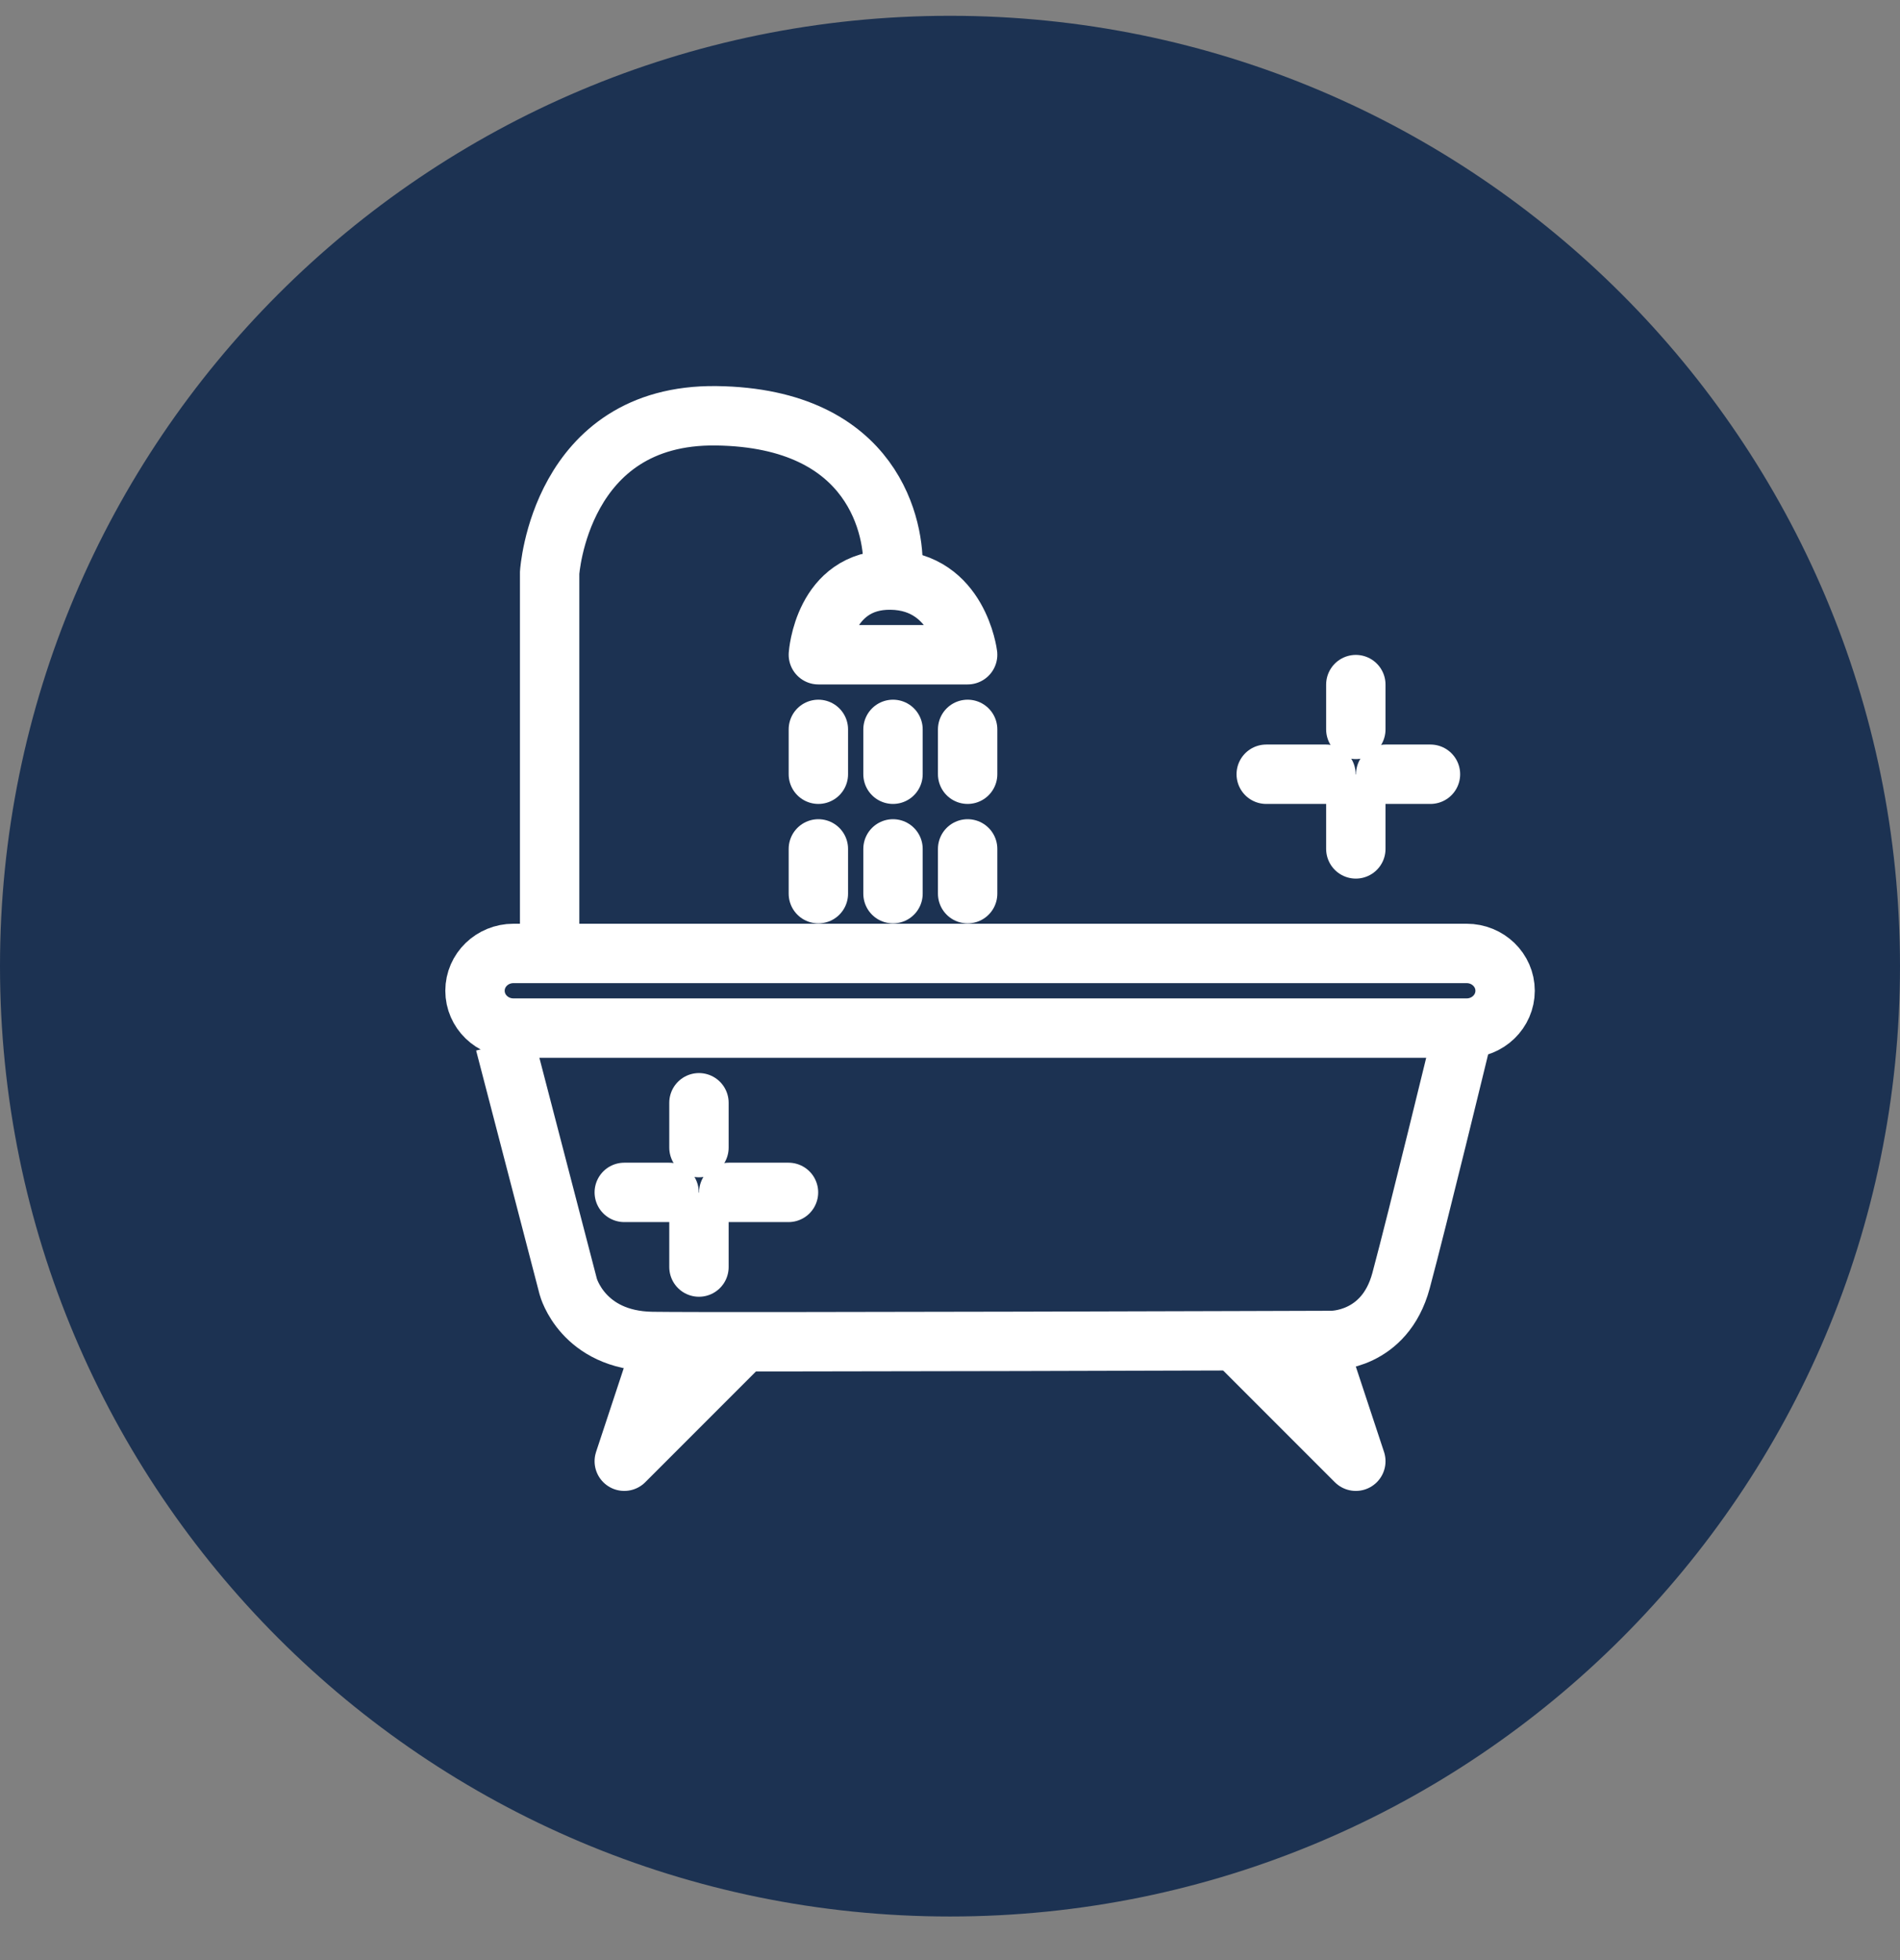 <svg width="32" height="33" viewBox="0 0 32 33" fill="none" xmlns="http://www.w3.org/2000/svg">
<rect x="0" y="0" width="32" height="33" fill="#808080" stroke="none"/>
<path d="M16 32.266C24.836 32.266 32 25.102 32 16.266C32 7.429 24.836 0.266 16 0.266C7.163 0.266 0 7.429 0 16.266C0 25.102 7.163 32.266 16 32.266Z" fill="#1C3252"/>
<path d="M8.648 16.052C8.29 16.052 8 16.333 8 16.68C8 17.028 8.29 17.309 8.648 17.309H24.701C25.059 17.309 25.349 17.028 25.349 16.68C25.349 16.333 25.059 16.052 24.701 16.052H8.648Z" stroke="white"/>
<path d="M8.503 17.561L9.571 21.664C9.571 21.664 9.812 22.568 10.984 22.585C12.155 22.602 22.424 22.568 22.424 22.568C22.424 22.568 23.32 22.585 23.596 21.563C23.871 20.542 24.595 17.561 24.595 17.561" stroke="white"/>
<path d="M9.257 16.052V9.643C9.257 9.643 9.428 6.967 12.062 7C14.747 7.035 15.072 8.935 15.038 9.592" stroke="white"/>
<path d="M16.297 11.023H13.783C13.783 11.023 13.868 9.748 15.007 9.766C16.146 9.783 16.297 11.023 16.297 11.023Z" stroke="white" stroke-linejoin="round"/>
<path d="M13.783 12.28V13.035" stroke="white" stroke-linecap="round"/>
<path d="M15.04 12.28V13.035" stroke="white" stroke-linecap="round"/>
<path d="M16.297 12.28V13.035" stroke="white" stroke-linecap="round"/>
<path d="M13.783 14.292V15.046" stroke="white" stroke-linecap="round"/>
<path d="M15.04 14.292V15.046" stroke="white" stroke-linecap="round"/>
<path d="M16.297 14.292V15.046" stroke="white" stroke-linecap="round"/>
<path d="M22.835 11.526V12.28" stroke="white" stroke-linecap="round"/>
<path d="M22.835 13.537V14.292" stroke="white" stroke-linecap="round"/>
<path d="M24.092 13.035H23.338" stroke="white" stroke-linecap="round"/>
<path d="M22.332 13.035H21.326" stroke="white" stroke-linecap="round"/>
<path d="M11.772 18.566V19.321" stroke="white" stroke-linecap="round"/>
<path d="M11.772 20.578V21.332" stroke="white" stroke-linecap="round"/>
<path d="M13.28 20.075H12.274" stroke="white" stroke-linecap="round"/>
<path d="M11.269 20.075H10.514" stroke="white" stroke-linecap="round"/>
<path d="M12.526 22.589L10.514 24.601L11.179 22.589" stroke="white" stroke-linejoin="round"/>
<path d="M20.823 22.589L22.835 24.601L22.17 22.589" stroke="white" stroke-linejoin="round"/>
</svg>
